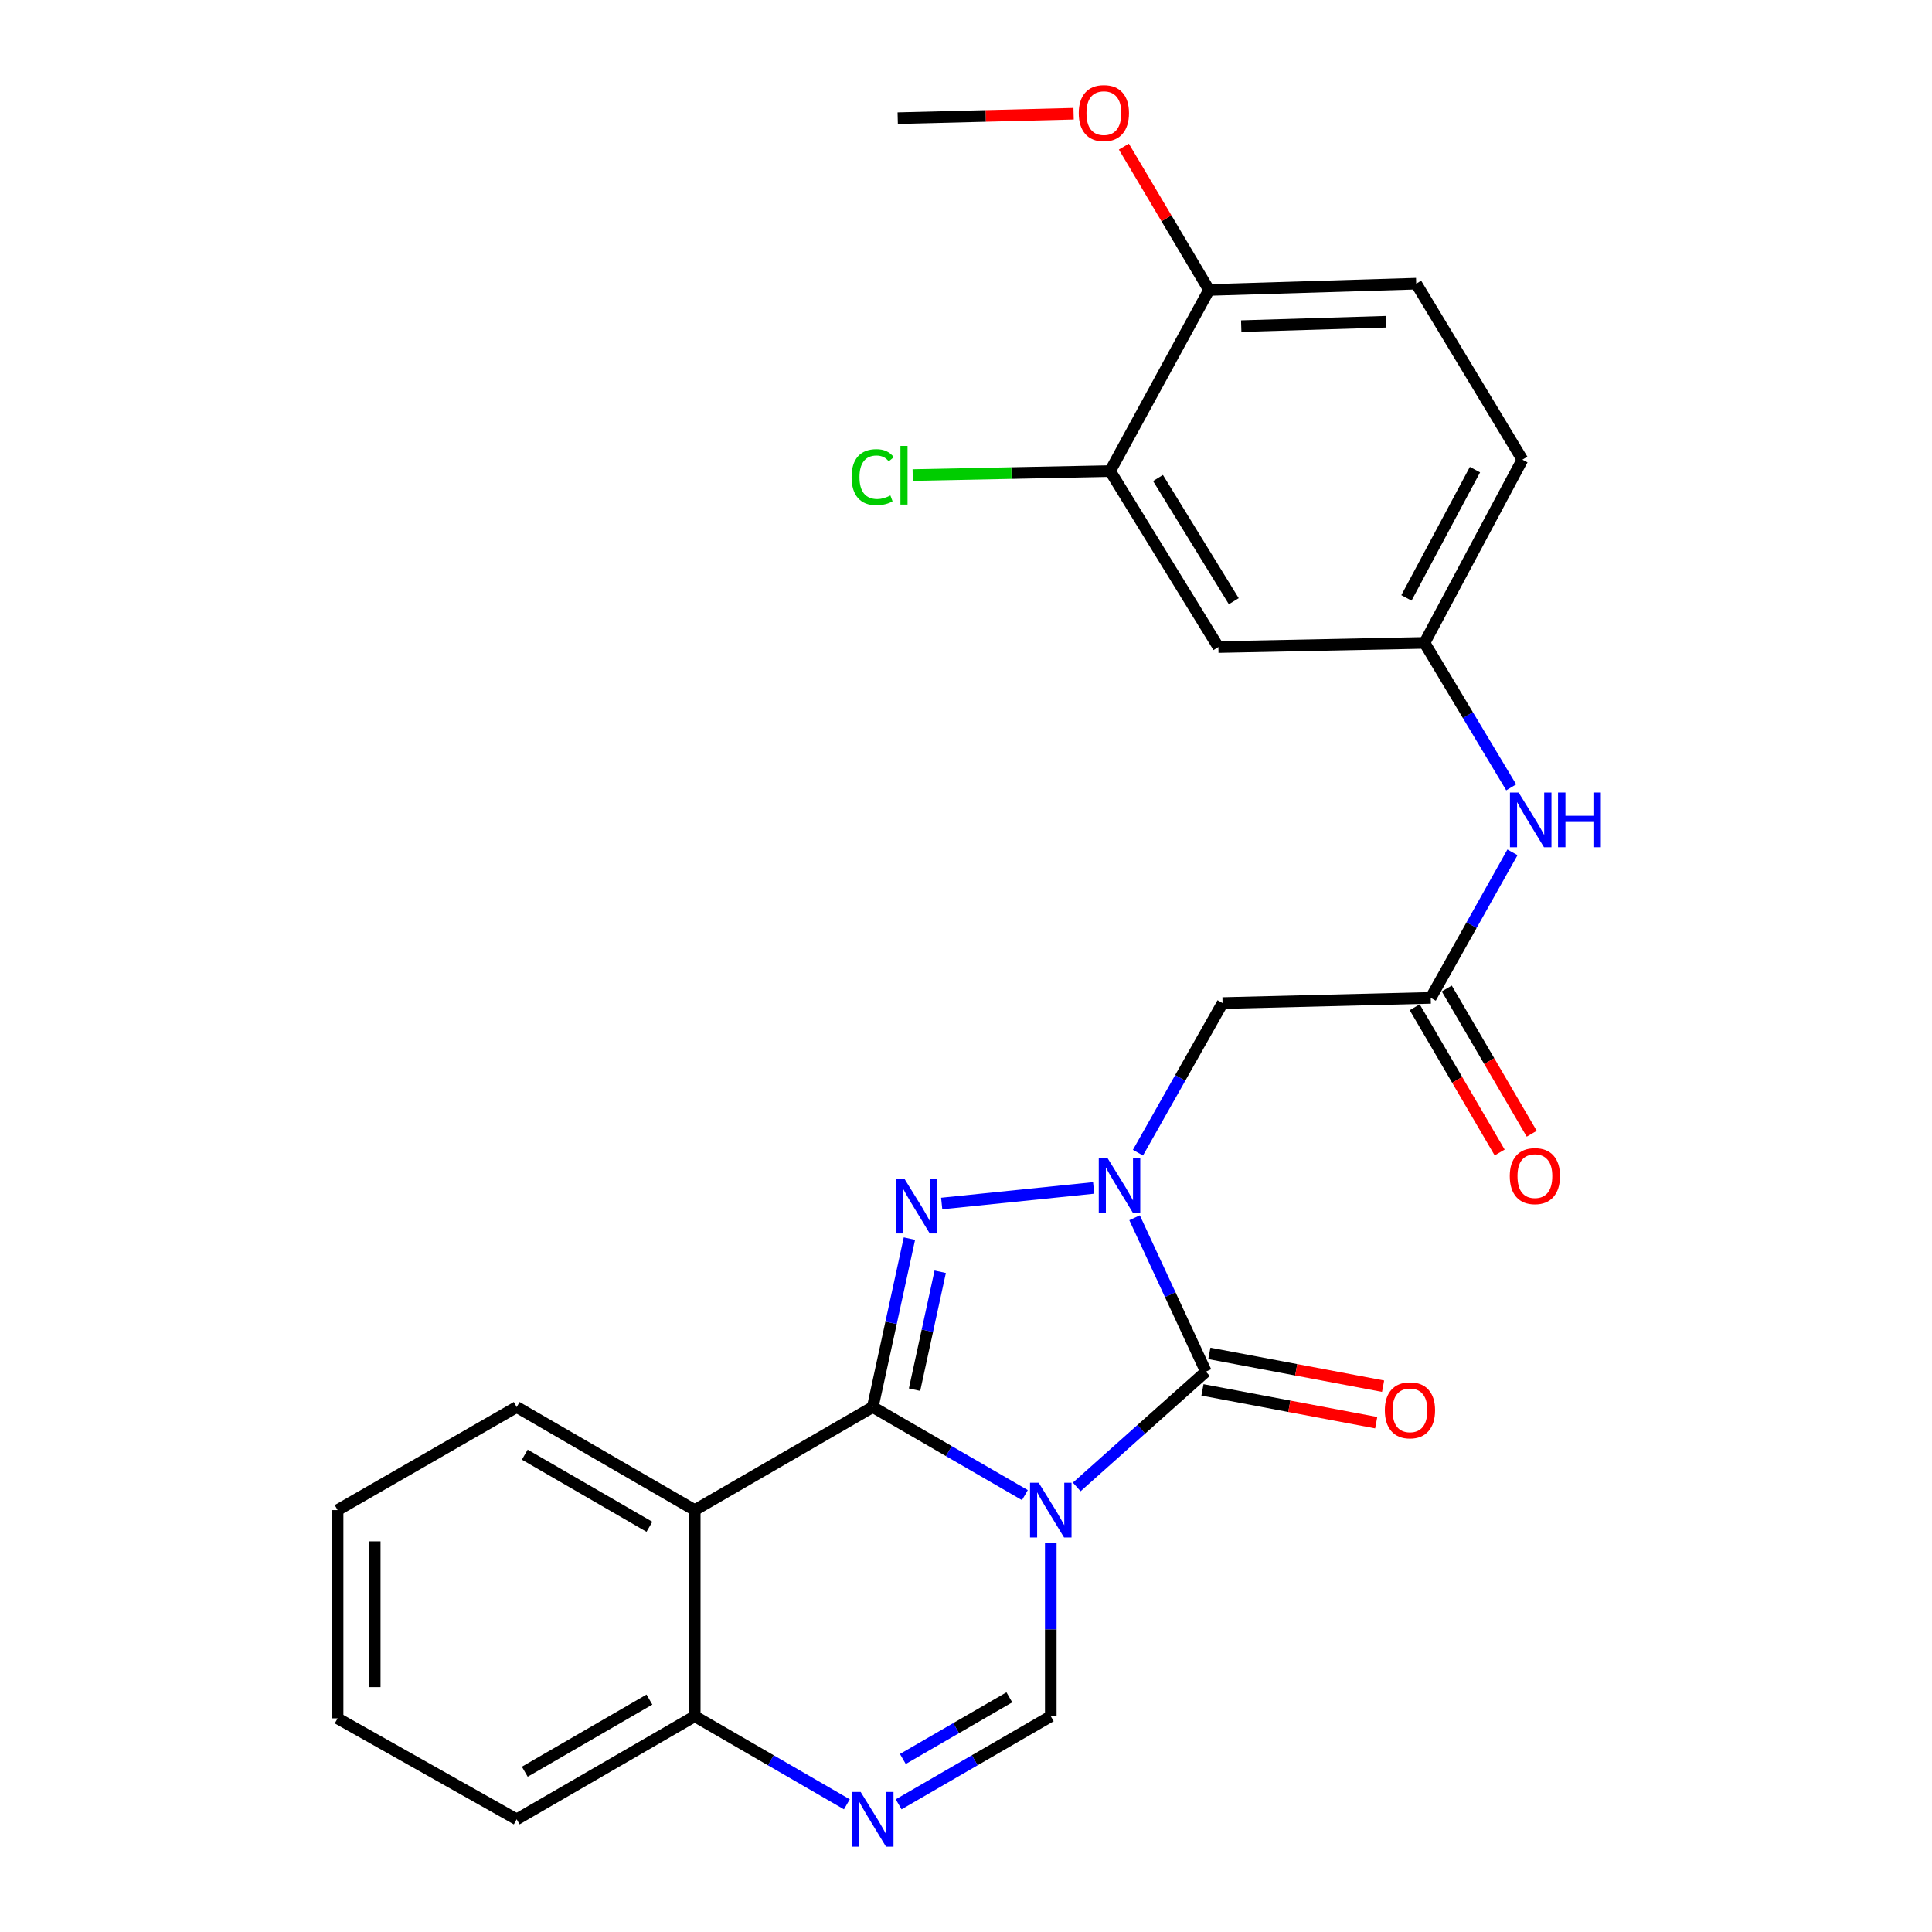 <?xml version='1.0' encoding='iso-8859-1'?>
<svg version='1.1' baseProfile='full'
              xmlns='http://www.w3.org/2000/svg'
                      xmlns:rdkit='http://www.rdkit.org/xml'
                      xmlns:xlink='http://www.w3.org/1999/xlink'
                  xml:space='preserve'
width='1000px' height='1000px' viewBox='0 0 1000 1000'>
<!-- END OF HEADER -->
<rect style='opacity:1.0;fill:#FFFFFF;stroke:none' width='1000' height='1000' x='0' y='0'> </rect>
<path class='bond-0' d='M 530.48,773.864 L 491.107,751.074' style='fill:none;fill-rule:evenodd;stroke:#0000FF;stroke-width:6px;stroke-linecap:butt;stroke-linejoin:miter;stroke-opacity:1' />
<path class='bond-0' d='M 491.107,751.074 L 451.734,728.284' style='fill:none;fill-rule:evenodd;stroke:#000000;stroke-width:6px;stroke-linecap:butt;stroke-linejoin:miter;stroke-opacity:1' />
<path class='bond-2' d='M 557.313,769.634 L 590.744,739.795' style='fill:none;fill-rule:evenodd;stroke:#0000FF;stroke-width:6px;stroke-linecap:butt;stroke-linejoin:miter;stroke-opacity:1' />
<path class='bond-2' d='M 590.744,739.795 L 624.175,709.957' style='fill:none;fill-rule:evenodd;stroke:#000000;stroke-width:6px;stroke-linecap:butt;stroke-linejoin:miter;stroke-opacity:1' />
<path class='bond-4' d='M 543.882,798.448 L 543.882,843.387' style='fill:none;fill-rule:evenodd;stroke:#0000FF;stroke-width:6px;stroke-linecap:butt;stroke-linejoin:miter;stroke-opacity:1' />
<path class='bond-4' d='M 543.882,843.387 L 543.882,888.325' style='fill:none;fill-rule:evenodd;stroke:#000000;stroke-width:6px;stroke-linecap:butt;stroke-linejoin:miter;stroke-opacity:1' />
<path class='bond-3' d='M 451.734,728.284 L 461.224,684.688' style='fill:none;fill-rule:evenodd;stroke:#000000;stroke-width:6px;stroke-linecap:butt;stroke-linejoin:miter;stroke-opacity:1' />
<path class='bond-3' d='M 461.224,684.688 L 470.715,641.092' style='fill:none;fill-rule:evenodd;stroke:#0000FF;stroke-width:6px;stroke-linecap:butt;stroke-linejoin:miter;stroke-opacity:1' />
<path class='bond-3' d='M 473.366,719.295 L 480.009,688.777' style='fill:none;fill-rule:evenodd;stroke:#000000;stroke-width:6px;stroke-linecap:butt;stroke-linejoin:miter;stroke-opacity:1' />
<path class='bond-3' d='M 480.009,688.777 L 486.652,658.26' style='fill:none;fill-rule:evenodd;stroke:#0000FF;stroke-width:6px;stroke-linecap:butt;stroke-linejoin:miter;stroke-opacity:1' />
<path class='bond-5' d='M 451.734,728.284 L 359.597,781.621' style='fill:none;fill-rule:evenodd;stroke:#000000;stroke-width:6px;stroke-linecap:butt;stroke-linejoin:miter;stroke-opacity:1' />
<path class='bond-1' d='M 587.254,630.313 L 605.714,670.135' style='fill:none;fill-rule:evenodd;stroke:#0000FF;stroke-width:6px;stroke-linecap:butt;stroke-linejoin:miter;stroke-opacity:1' />
<path class='bond-1' d='M 605.714,670.135 L 624.175,709.957' style='fill:none;fill-rule:evenodd;stroke:#000000;stroke-width:6px;stroke-linecap:butt;stroke-linejoin:miter;stroke-opacity:1' />
<path class='bond-7' d='M 588.998,596.626 L 610.896,557.908' style='fill:none;fill-rule:evenodd;stroke:#0000FF;stroke-width:6px;stroke-linecap:butt;stroke-linejoin:miter;stroke-opacity:1' />
<path class='bond-7' d='M 610.896,557.908 L 632.794,519.19' style='fill:none;fill-rule:evenodd;stroke:#000000;stroke-width:6px;stroke-linecap:butt;stroke-linejoin:miter;stroke-opacity:1' />
<path class='bond-26' d='M 566.077,614.867 L 487.421,622.933' style='fill:none;fill-rule:evenodd;stroke:#0000FF;stroke-width:6px;stroke-linecap:butt;stroke-linejoin:miter;stroke-opacity:1' />
<path class='bond-12' d='M 622.392,719.403 L 667.356,727.892' style='fill:none;fill-rule:evenodd;stroke:#000000;stroke-width:6px;stroke-linecap:butt;stroke-linejoin:miter;stroke-opacity:1' />
<path class='bond-12' d='M 667.356,727.892 L 712.32,736.381' style='fill:none;fill-rule:evenodd;stroke:#FF0000;stroke-width:6px;stroke-linecap:butt;stroke-linejoin:miter;stroke-opacity:1' />
<path class='bond-12' d='M 625.958,700.512 L 670.922,709.001' style='fill:none;fill-rule:evenodd;stroke:#000000;stroke-width:6px;stroke-linecap:butt;stroke-linejoin:miter;stroke-opacity:1' />
<path class='bond-12' d='M 670.922,709.001 L 715.886,717.49' style='fill:none;fill-rule:evenodd;stroke:#FF0000;stroke-width:6px;stroke-linecap:butt;stroke-linejoin:miter;stroke-opacity:1' />
<path class='bond-6' d='M 543.882,888.325 L 504.509,911.124' style='fill:none;fill-rule:evenodd;stroke:#000000;stroke-width:6px;stroke-linecap:butt;stroke-linejoin:miter;stroke-opacity:1' />
<path class='bond-6' d='M 504.509,911.124 L 465.136,933.922' style='fill:none;fill-rule:evenodd;stroke:#0000FF;stroke-width:6px;stroke-linecap:butt;stroke-linejoin:miter;stroke-opacity:1' />
<path class='bond-6' d='M 522.437,878.528 L 494.876,894.488' style='fill:none;fill-rule:evenodd;stroke:#000000;stroke-width:6px;stroke-linecap:butt;stroke-linejoin:miter;stroke-opacity:1' />
<path class='bond-6' d='M 494.876,894.488 L 467.315,910.447' style='fill:none;fill-rule:evenodd;stroke:#0000FF;stroke-width:6px;stroke-linecap:butt;stroke-linejoin:miter;stroke-opacity:1' />
<path class='bond-20' d='M 359.597,781.621 L 267.439,728.284' style='fill:none;fill-rule:evenodd;stroke:#000000;stroke-width:6px;stroke-linecap:butt;stroke-linejoin:miter;stroke-opacity:1' />
<path class='bond-20' d='M 336.144,790.259 L 271.633,752.923' style='fill:none;fill-rule:evenodd;stroke:#000000;stroke-width:6px;stroke-linecap:butt;stroke-linejoin:miter;stroke-opacity:1' />
<path class='bond-27' d='M 359.597,781.621 L 359.597,888.325' style='fill:none;fill-rule:evenodd;stroke:#000000;stroke-width:6px;stroke-linecap:butt;stroke-linejoin:miter;stroke-opacity:1' />
<path class='bond-9' d='M 438.333,933.922 L 398.965,911.123' style='fill:none;fill-rule:evenodd;stroke:#0000FF;stroke-width:6px;stroke-linecap:butt;stroke-linejoin:miter;stroke-opacity:1' />
<path class='bond-9' d='M 398.965,911.123 L 359.597,888.325' style='fill:none;fill-rule:evenodd;stroke:#000000;stroke-width:6px;stroke-linecap:butt;stroke-linejoin:miter;stroke-opacity:1' />
<path class='bond-8' d='M 632.794,519.19 L 740.545,516.499' style='fill:none;fill-rule:evenodd;stroke:#000000;stroke-width:6px;stroke-linecap:butt;stroke-linejoin:miter;stroke-opacity:1' />
<path class='bond-13' d='M 740.545,516.499 L 761.699,478.831' style='fill:none;fill-rule:evenodd;stroke:#000000;stroke-width:6px;stroke-linecap:butt;stroke-linejoin:miter;stroke-opacity:1' />
<path class='bond-13' d='M 761.699,478.831 L 782.854,441.163' style='fill:none;fill-rule:evenodd;stroke:#0000FF;stroke-width:6px;stroke-linecap:butt;stroke-linejoin:miter;stroke-opacity:1' />
<path class='bond-16' d='M 732.248,521.352 L 754.236,558.942' style='fill:none;fill-rule:evenodd;stroke:#000000;stroke-width:6px;stroke-linecap:butt;stroke-linejoin:miter;stroke-opacity:1' />
<path class='bond-16' d='M 754.236,558.942 L 776.223,596.531' style='fill:none;fill-rule:evenodd;stroke:#FF0000;stroke-width:6px;stroke-linecap:butt;stroke-linejoin:miter;stroke-opacity:1' />
<path class='bond-16' d='M 748.842,511.645 L 770.829,549.235' style='fill:none;fill-rule:evenodd;stroke:#000000;stroke-width:6px;stroke-linecap:butt;stroke-linejoin:miter;stroke-opacity:1' />
<path class='bond-16' d='M 770.829,549.235 L 792.817,586.825' style='fill:none;fill-rule:evenodd;stroke:#FF0000;stroke-width:6px;stroke-linecap:butt;stroke-linejoin:miter;stroke-opacity:1' />
<path class='bond-22' d='M 359.597,888.325 L 267.439,941.683' style='fill:none;fill-rule:evenodd;stroke:#000000;stroke-width:6px;stroke-linecap:butt;stroke-linejoin:miter;stroke-opacity:1' />
<path class='bond-22' d='M 336.141,879.692 L 271.631,917.042' style='fill:none;fill-rule:evenodd;stroke:#000000;stroke-width:6px;stroke-linecap:butt;stroke-linejoin:miter;stroke-opacity:1' />
<path class='bond-10' d='M 574.598,243.826 L 630.636,334.916' style='fill:none;fill-rule:evenodd;stroke:#000000;stroke-width:6px;stroke-linecap:butt;stroke-linejoin:miter;stroke-opacity:1' />
<path class='bond-10' d='M 599.377,247.416 L 638.604,311.179' style='fill:none;fill-rule:evenodd;stroke:#000000;stroke-width:6px;stroke-linecap:butt;stroke-linejoin:miter;stroke-opacity:1' />
<path class='bond-18' d='M 574.598,243.826 L 523.505,244.859' style='fill:none;fill-rule:evenodd;stroke:#000000;stroke-width:6px;stroke-linecap:butt;stroke-linejoin:miter;stroke-opacity:1' />
<path class='bond-18' d='M 523.505,244.859 L 472.412,245.892' style='fill:none;fill-rule:evenodd;stroke:#00CC00;stroke-width:6px;stroke-linecap:butt;stroke-linejoin:miter;stroke-opacity:1' />
<path class='bond-29' d='M 574.598,243.826 L 625.788,150.087' style='fill:none;fill-rule:evenodd;stroke:#000000;stroke-width:6px;stroke-linecap:butt;stroke-linejoin:miter;stroke-opacity:1' />
<path class='bond-11' d='M 630.636,334.916 L 737.33,332.748' style='fill:none;fill-rule:evenodd;stroke:#000000;stroke-width:6px;stroke-linecap:butt;stroke-linejoin:miter;stroke-opacity:1' />
<path class='bond-14' d='M 782.193,407.531 L 759.762,370.139' style='fill:none;fill-rule:evenodd;stroke:#0000FF;stroke-width:6px;stroke-linecap:butt;stroke-linejoin:miter;stroke-opacity:1' />
<path class='bond-14' d='M 759.762,370.139 L 737.33,332.748' style='fill:none;fill-rule:evenodd;stroke:#000000;stroke-width:6px;stroke-linecap:butt;stroke-linejoin:miter;stroke-opacity:1' />
<path class='bond-19' d='M 737.33,332.748 L 787.996,237.92' style='fill:none;fill-rule:evenodd;stroke:#000000;stroke-width:6px;stroke-linecap:butt;stroke-linejoin:miter;stroke-opacity:1' />
<path class='bond-19' d='M 727.974,309.464 L 763.441,243.085' style='fill:none;fill-rule:evenodd;stroke:#000000;stroke-width:6px;stroke-linecap:butt;stroke-linejoin:miter;stroke-opacity:1' />
<path class='bond-15' d='M 625.788,150.087 L 733.026,146.829' style='fill:none;fill-rule:evenodd;stroke:#000000;stroke-width:6px;stroke-linecap:butt;stroke-linejoin:miter;stroke-opacity:1' />
<path class='bond-15' d='M 642.457,168.813 L 717.524,166.533' style='fill:none;fill-rule:evenodd;stroke:#000000;stroke-width:6px;stroke-linecap:butt;stroke-linejoin:miter;stroke-opacity:1' />
<path class='bond-21' d='M 625.788,150.087 L 603.75,112.987' style='fill:none;fill-rule:evenodd;stroke:#000000;stroke-width:6px;stroke-linecap:butt;stroke-linejoin:miter;stroke-opacity:1' />
<path class='bond-21' d='M 603.75,112.987 L 581.712,75.887' style='fill:none;fill-rule:evenodd;stroke:#FF0000;stroke-width:6px;stroke-linecap:butt;stroke-linejoin:miter;stroke-opacity:1' />
<path class='bond-17' d='M 733.026,146.829 L 787.996,237.92' style='fill:none;fill-rule:evenodd;stroke:#000000;stroke-width:6px;stroke-linecap:butt;stroke-linejoin:miter;stroke-opacity:1' />
<path class='bond-24' d='M 267.439,728.284 L 174.736,781.621' style='fill:none;fill-rule:evenodd;stroke:#000000;stroke-width:6px;stroke-linecap:butt;stroke-linejoin:miter;stroke-opacity:1' />
<path class='bond-23' d='M 555.693,58.858 L 510.175,60.006' style='fill:none;fill-rule:evenodd;stroke:#FF0000;stroke-width:6px;stroke-linecap:butt;stroke-linejoin:miter;stroke-opacity:1' />
<path class='bond-23' d='M 510.175,60.006 L 464.657,61.154' style='fill:none;fill-rule:evenodd;stroke:#000000;stroke-width:6px;stroke-linecap:butt;stroke-linejoin:miter;stroke-opacity:1' />
<path class='bond-25' d='M 267.439,941.683 L 174.736,889.415' style='fill:none;fill-rule:evenodd;stroke:#000000;stroke-width:6px;stroke-linecap:butt;stroke-linejoin:miter;stroke-opacity:1' />
<path class='bond-28' d='M 174.736,781.621 L 174.736,889.415' style='fill:none;fill-rule:evenodd;stroke:#000000;stroke-width:6px;stroke-linecap:butt;stroke-linejoin:miter;stroke-opacity:1' />
<path class='bond-28' d='M 193.96,797.79 L 193.96,873.246' style='fill:none;fill-rule:evenodd;stroke:#000000;stroke-width:6px;stroke-linecap:butt;stroke-linejoin:miter;stroke-opacity:1' />
<path  class='atom-0' d='M 537.622 767.461
L 546.902 782.461
Q 547.822 783.941, 549.302 786.621
Q 550.782 789.301, 550.862 789.461
L 550.862 767.461
L 554.622 767.461
L 554.622 795.781
L 550.742 795.781
L 540.782 779.381
Q 539.622 777.461, 538.382 775.261
Q 537.182 773.061, 536.822 772.381
L 536.822 795.781
L 533.142 795.781
L 533.142 767.461
L 537.622 767.461
' fill='#0000FF'/>
<path  class='atom-2' d='M 573.197 599.335
L 582.477 614.335
Q 583.397 615.815, 584.877 618.495
Q 586.357 621.175, 586.437 621.335
L 586.437 599.335
L 590.197 599.335
L 590.197 627.655
L 586.317 627.655
L 576.357 611.255
Q 575.197 609.335, 573.957 607.135
Q 572.757 604.935, 572.397 604.255
L 572.397 627.655
L 568.717 627.655
L 568.717 599.335
L 573.197 599.335
' fill='#0000FF'/>
<path  class='atom-4' d='M 468.116 610.111
L 477.396 625.111
Q 478.316 626.591, 479.796 629.271
Q 481.276 631.951, 481.356 632.111
L 481.356 610.111
L 485.116 610.111
L 485.116 638.431
L 481.236 638.431
L 471.276 622.031
Q 470.116 620.111, 468.876 617.911
Q 467.676 615.711, 467.316 615.031
L 467.316 638.431
L 463.636 638.431
L 463.636 610.111
L 468.116 610.111
' fill='#0000FF'/>
<path  class='atom-7' d='M 445.474 927.523
L 454.754 942.523
Q 455.674 944.003, 457.154 946.683
Q 458.634 949.363, 458.714 949.523
L 458.714 927.523
L 462.474 927.523
L 462.474 955.843
L 458.594 955.843
L 448.634 939.443
Q 447.474 937.523, 446.234 935.323
Q 445.034 933.123, 444.674 932.443
L 444.674 955.843
L 440.994 955.843
L 440.994 927.523
L 445.474 927.523
' fill='#0000FF'/>
<path  class='atom-13' d='M 716.79 729.977
Q 716.79 723.177, 720.15 719.377
Q 723.51 715.577, 729.79 715.577
Q 736.07 715.577, 739.43 719.377
Q 742.79 723.177, 742.79 729.977
Q 742.79 736.857, 739.39 740.777
Q 735.99 744.657, 729.79 744.657
Q 723.55 744.657, 720.15 740.777
Q 716.79 736.897, 716.79 729.977
M 729.79 741.457
Q 734.11 741.457, 736.43 738.577
Q 738.79 735.657, 738.79 729.977
Q 738.79 724.417, 736.43 721.617
Q 734.11 718.777, 729.79 718.777
Q 725.47 718.777, 723.11 721.577
Q 720.79 724.377, 720.79 729.977
Q 720.79 735.697, 723.11 738.577
Q 725.47 741.457, 729.79 741.457
' fill='#FF0000'/>
<path  class='atom-14' d='M 786.03 410.202
L 795.31 425.202
Q 796.23 426.682, 797.71 429.362
Q 799.19 432.042, 799.27 432.202
L 799.27 410.202
L 803.03 410.202
L 803.03 438.522
L 799.15 438.522
L 789.19 422.122
Q 788.03 420.202, 786.79 418.002
Q 785.59 415.802, 785.23 415.122
L 785.23 438.522
L 781.55 438.522
L 781.55 410.202
L 786.03 410.202
' fill='#0000FF'/>
<path  class='atom-14' d='M 806.43 410.202
L 810.27 410.202
L 810.27 422.242
L 824.75 422.242
L 824.75 410.202
L 828.59 410.202
L 828.59 438.522
L 824.75 438.522
L 824.75 425.442
L 810.27 425.442
L 810.27 438.522
L 806.43 438.522
L 806.43 410.202
' fill='#0000FF'/>
<path  class='atom-17' d='M 781.458 608.748
Q 781.458 601.948, 784.818 598.148
Q 788.178 594.348, 794.458 594.348
Q 800.738 594.348, 804.098 598.148
Q 807.458 601.948, 807.458 608.748
Q 807.458 615.628, 804.058 619.548
Q 800.658 623.428, 794.458 623.428
Q 788.218 623.428, 784.818 619.548
Q 781.458 615.668, 781.458 608.748
M 794.458 620.228
Q 798.778 620.228, 801.098 617.348
Q 803.458 614.428, 803.458 608.748
Q 803.458 603.188, 801.098 600.388
Q 798.778 597.548, 794.458 597.548
Q 790.138 597.548, 787.778 600.348
Q 785.458 603.148, 785.458 608.748
Q 785.458 614.468, 787.778 617.348
Q 790.138 620.228, 794.458 620.228
' fill='#FF0000'/>
<path  class='atom-19' d='M 440.784 246.963
Q 440.784 239.923, 444.064 236.243
Q 447.384 232.523, 453.664 232.523
Q 459.504 232.523, 462.624 236.643
L 459.984 238.803
Q 457.704 235.803, 453.664 235.803
Q 449.384 235.803, 447.104 238.683
Q 444.864 241.523, 444.864 246.963
Q 444.864 252.563, 447.184 255.443
Q 449.544 258.323, 454.104 258.323
Q 457.224 258.323, 460.864 256.443
L 461.984 259.443
Q 460.504 260.403, 458.264 260.963
Q 456.024 261.523, 453.544 261.523
Q 447.384 261.523, 444.064 257.763
Q 440.784 254.003, 440.784 246.963
' fill='#00CC00'/>
<path  class='atom-19' d='M 466.064 230.803
L 469.744 230.803
L 469.744 261.163
L 466.064 261.163
L 466.064 230.803
' fill='#00CC00'/>
<path  class='atom-22' d='M 558.362 58.542
Q 558.362 51.742, 561.722 47.943
Q 565.082 44.142, 571.362 44.142
Q 577.642 44.142, 581.002 47.943
Q 584.362 51.742, 584.362 58.542
Q 584.362 65.422, 580.962 69.343
Q 577.562 73.222, 571.362 73.222
Q 565.122 73.222, 561.722 69.343
Q 558.362 65.463, 558.362 58.542
M 571.362 70.022
Q 575.682 70.022, 578.002 67.142
Q 580.362 64.222, 580.362 58.542
Q 580.362 52.983, 578.002 50.182
Q 575.682 47.343, 571.362 47.343
Q 567.042 47.343, 564.682 50.142
Q 562.362 52.943, 562.362 58.542
Q 562.362 64.263, 564.682 67.142
Q 567.042 70.022, 571.362 70.022
' fill='#FF0000'/>
</svg>
